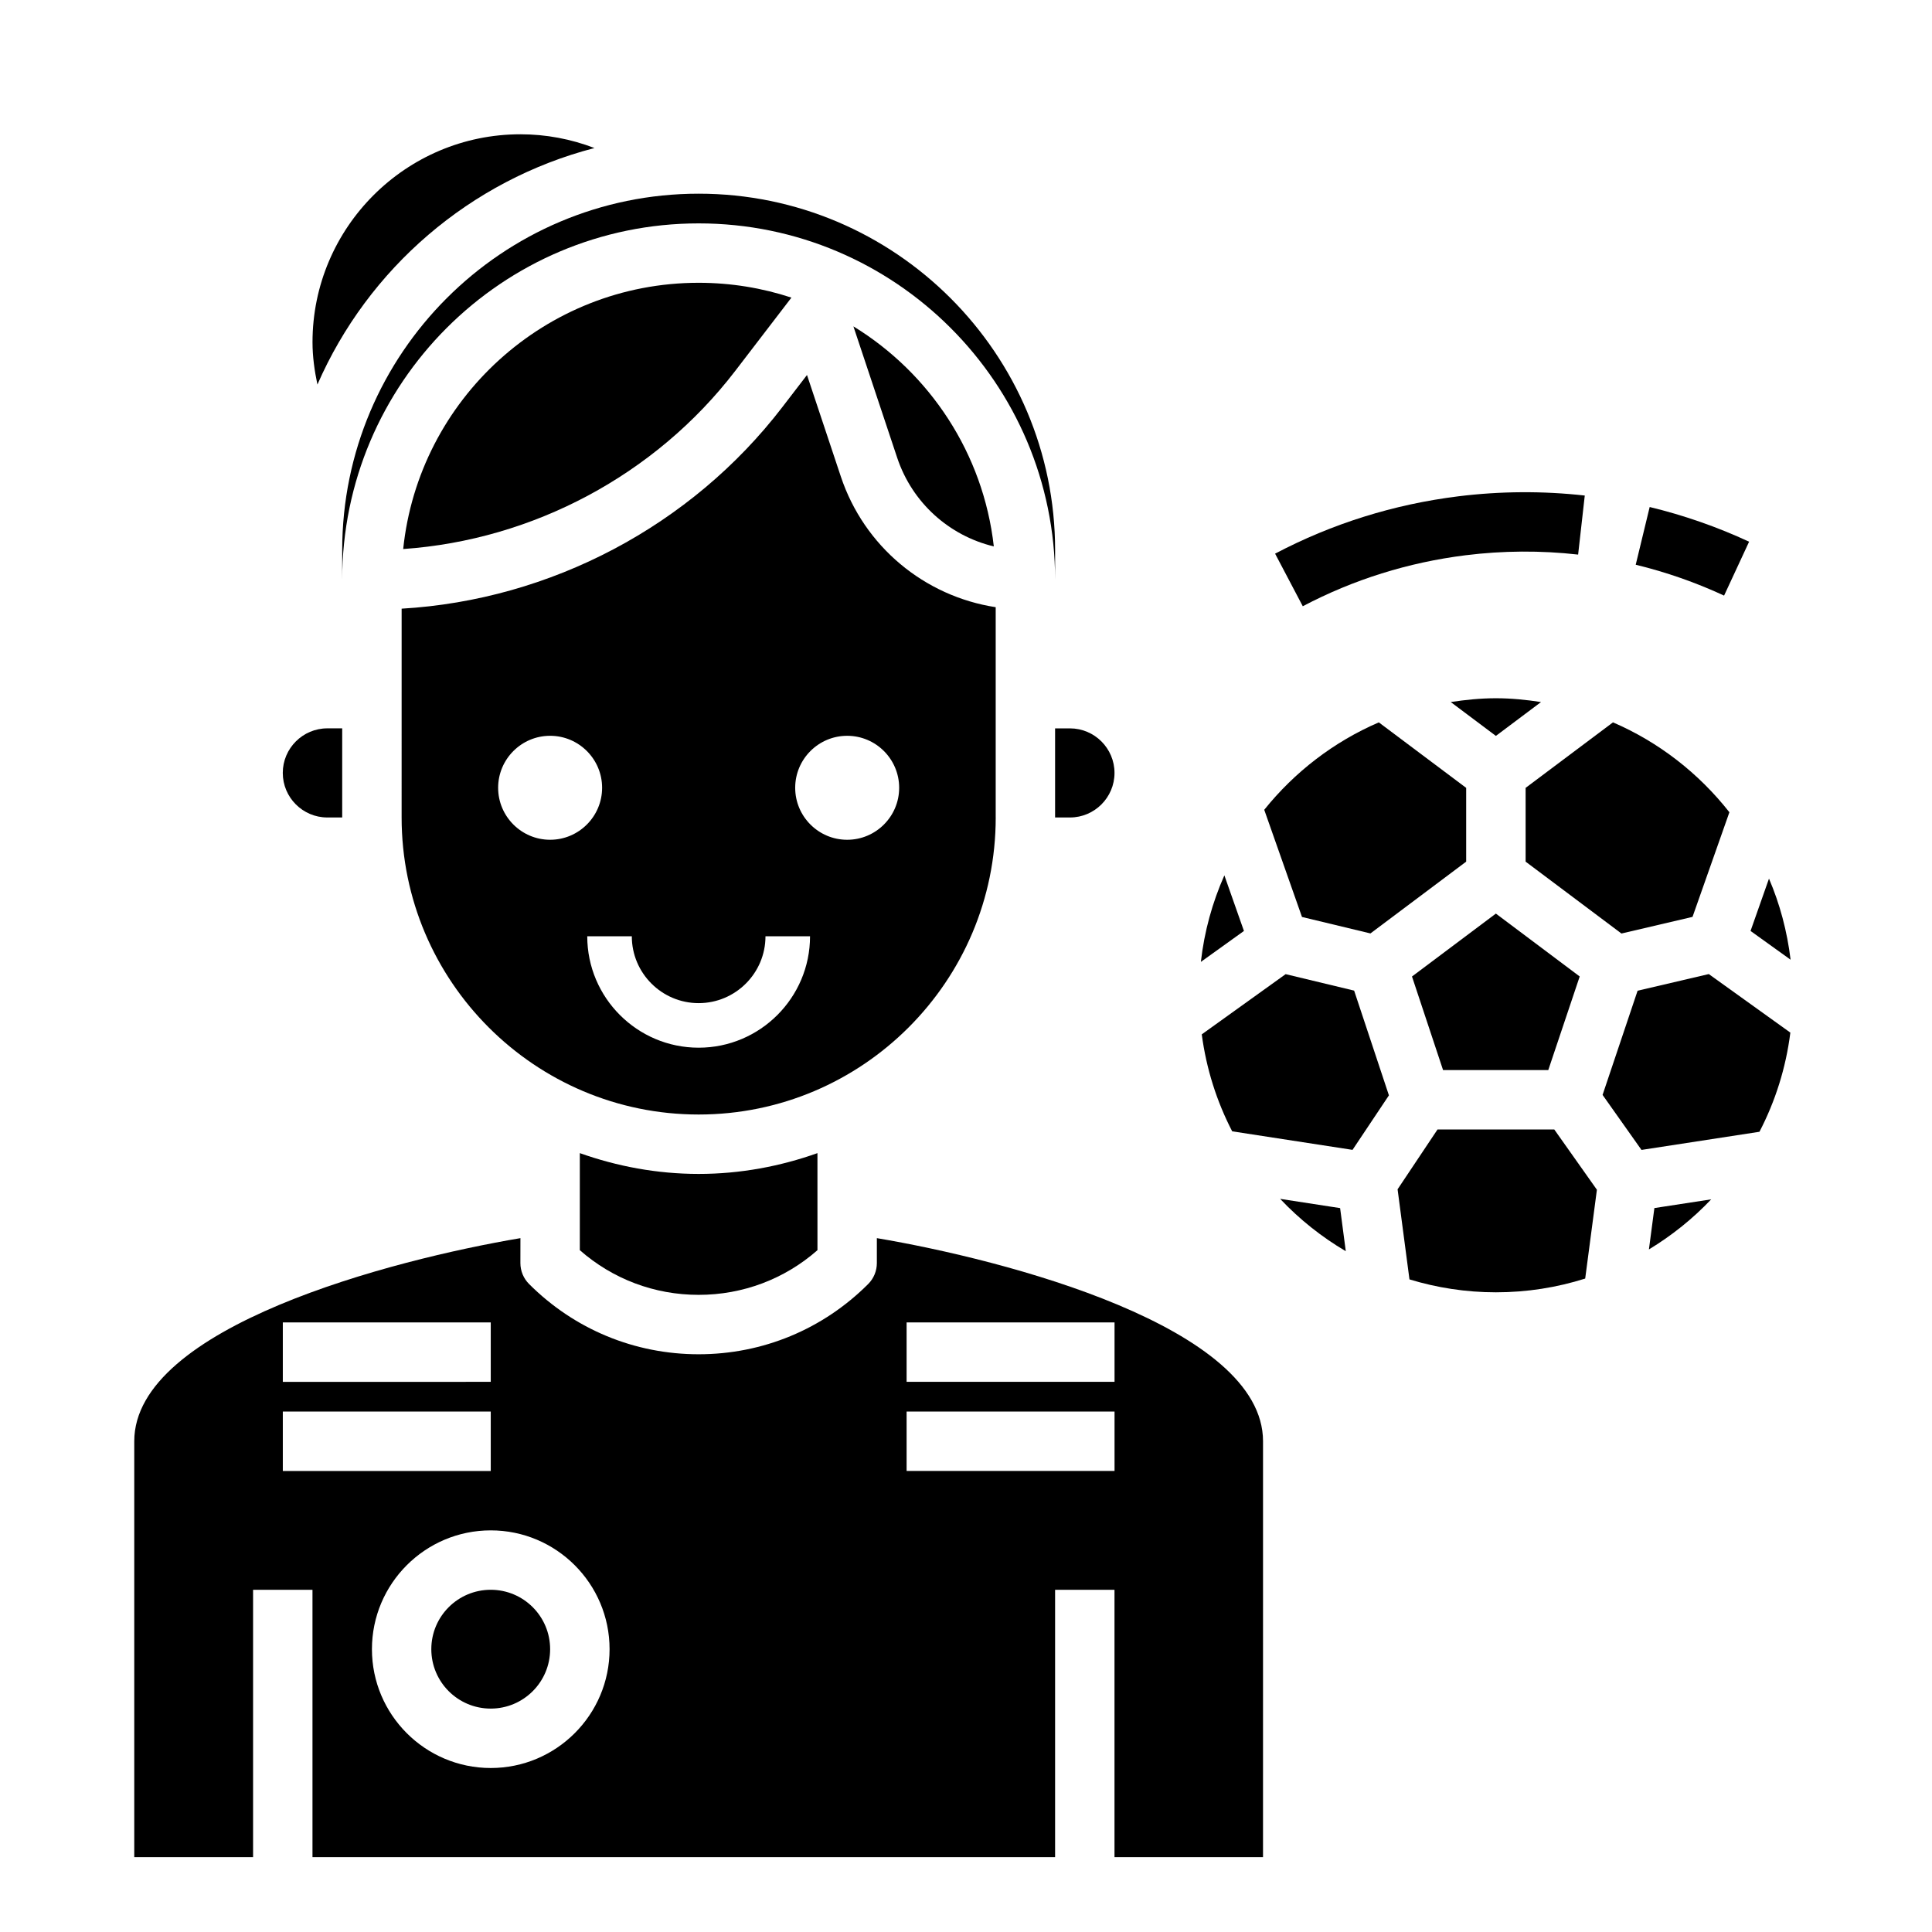 <?xml version="1.0" encoding="UTF-8"?>
<!-- Uploaded to: ICON Repo, www.svgrepo.com, Generator: ICON Repo Mixer Tools -->
<svg fill="#000000" width="800px" height="800px" version="1.1" viewBox="144 144 512 512" xmlns="http://www.w3.org/2000/svg">
 <g>
  <path d="m370.16 230.49 11.602 34.809c3.977 11.934 13.777 20.672 25.609 23.508-2.777-24.668-16.996-45.926-37.211-58.316z"/>
  <path d="m218.94 348.83c0 6.512 5.297 11.809 11.809 11.809l3.938-0.004v-23.617h-3.938c-6.512 0.004-11.809 5.301-11.809 11.812z"/>
  <path d="m329.15 203.2c52.09 0 94.465 42.375 94.465 94.465v-7.871c0-52.09-42.375-94.465-94.465-94.465-52.09 0-94.465 42.375-94.465 94.465v7.871c0.004-52.09 42.379-94.465 94.465-94.465z"/>
  <path d="m297.66 449.59v25.719c8.715 7.66 19.781 11.84 31.488 11.84 11.707 0 22.773-4.18 31.488-11.84l-0.004-25.719c-9.863 3.504-20.438 5.512-31.488 5.512-11.051-0.004-21.621-2.012-31.484-5.512z"/>
  <path d="m407.87 360.64v-55.727c-18.887-2.906-34.855-16.074-41.043-34.629l-8.965-26.906-6.535 8.508c-24.168 31.504-61.434 51.105-100.89 53.418l-0.004 55.336c0 43.406 35.312 78.719 78.719 78.719 43.406 0.004 78.723-35.312 78.723-78.719zm-39.359-21.645c7.598 0 13.777 6.18 13.777 13.777 0 7.598-6.18 13.777-13.777 13.777-7.598 0-13.777-6.18-13.777-13.777 0-7.602 6.18-13.777 13.777-13.777zm-78.723 27.551c-7.598 0-13.777-6.18-13.777-13.777s6.18-13.777 13.777-13.777c7.598 0 13.777 6.18 13.777 13.777s-6.18 13.777-13.777 13.777zm9.84 25.582h11.809c0 9.762 7.941 17.711 17.711 17.711 9.77 0 17.711-7.949 17.711-17.711h11.809c0 16.27-13.242 29.52-29.52 29.52-16.277 0.004-29.52-13.246-29.52-29.52z"/>
  <path d="m250.85 289.5c34.441-2.402 66.863-19.664 87.984-47.191l14.902-19.438c-7.738-2.543-16.004-3.93-24.586-3.93-40.648 0-74.199 30.977-78.301 70.559z"/>
  <path d="m423.61 360.64h3.938c6.512 0 11.809-5.297 11.809-11.809 0-6.508-5.297-11.805-11.809-11.805h-3.938z"/>
  <path d="m301.54 183.23c-6.219-2.394-12.863-3.644-19.617-3.644-30.387 0-55.105 24.727-55.105 55.105 0 3.801 0.527 7.535 1.301 11.219 13.406-30.742 40.438-54.121 73.422-62.68z"/>
  <path d="m483.25 461.71c5.102 5.406 10.957 10.078 17.398 13.871l-1.504-11.422z"/>
  <path d="m552.39 330.05c-3.914-0.598-7.887-1.008-11.965-1.008-4.078 0-8.055 0.41-11.965 1.008l11.965 8.973z"/>
  <path d="m507.18 391.37 25.371-19.027v-19.547l-23.152-17.359c-11.934 5.141-22.332 13.16-30.363 23.168l10.004 28.402z"/>
  <path d="m577.98 406.55-9.281 27.613 10.312 14.578 31.262-4.809c4.188-8.055 7.008-16.91 8.188-26.277l-21.617-15.516z"/>
  <path d="m548.3 372.34 25.402 19.051 18.836-4.41 9.77-27.727c-8.102-10.305-18.664-18.57-30.852-23.82l-23.152 17.359 0.004 19.547z"/>
  <path d="m612.8 376.84-4.887 13.871 10.613 7.621c-0.91-7.535-2.84-14.762-5.727-21.492z"/>
  <path d="m524.96 443.32-10.586 15.855 3.148 23.875c7.258 2.211 14.941 3.426 22.914 3.426 8.242 0 16.184-1.281 23.656-3.644l3.102-23.539-11.297-15.973z"/>
  <path d="m580.98 475.11c6.086-3.684 11.637-8.141 16.508-13.273l-15.059 2.312z"/>
  <path d="m281.92 472.12c-33.977 5.731-102.34 23.477-102.34 53.828v110.21h31.488v-70.848h15.742v70.848h196.8v-70.848h15.742v70.848h39.359l0.004-110.21c0-30.355-68.359-48.098-102.34-53.828v6.598c0 2.094-0.828 4.094-2.305 5.566-11.996 11.996-27.953 18.609-44.926 18.609s-32.93-6.613-44.926-18.609c-1.48-1.473-2.309-3.473-2.309-5.566zm102.34 22.34h55.105v15.742h-55.105zm0 23.617h55.105v15.742h-55.105zm-165.31-23.617h55.105v15.742l-55.105 0.004zm0 39.363v-15.742h55.105v15.742zm86.594 47.23c0 17.367-14.121 31.488-31.488 31.488s-31.488-14.121-31.488-31.488c0-17.367 14.121-31.488 31.488-31.488 17.363 0 31.488 14.121 31.488 31.488z"/>
  <path d="m468.47 375.98c-3.172 7.156-5.32 14.855-6.227 22.93l11.414-8.195z"/>
  <path d="m289.79 581.05c0 8.695-7.047 15.746-15.742 15.746s-15.746-7.051-15.746-15.746c0-8.695 7.051-15.742 15.746-15.742s15.742 7.047 15.742 15.742"/>
  <path d="m554.31 427.58 8.328-24.805-22.215-16.664-22.23 16.672 8.234 24.797z"/>
  <path d="m484.71 402.16-22.23 15.957c1.211 9.156 3.977 17.805 8.062 25.695l31.891 4.914 9.645-14.445-9.219-27.758z"/>
  <path d="m600.9 301.84c-7.512-3.481-15.383-6.234-23.418-8.18l3.699-15.297c9.035 2.18 17.91 5.273 26.348 9.195z"/>
  <path d="m489.25 304.66-7.336-13.934c15.113-7.957 31.441-13.066 48.508-15.191 11.172-1.387 22.465-1.449 33.559-0.211l-1.762 15.648c-9.871-1.117-19.926-1.055-29.852 0.18-15.18 1.898-29.688 6.438-43.117 13.508z"/>
 </g>
</svg>